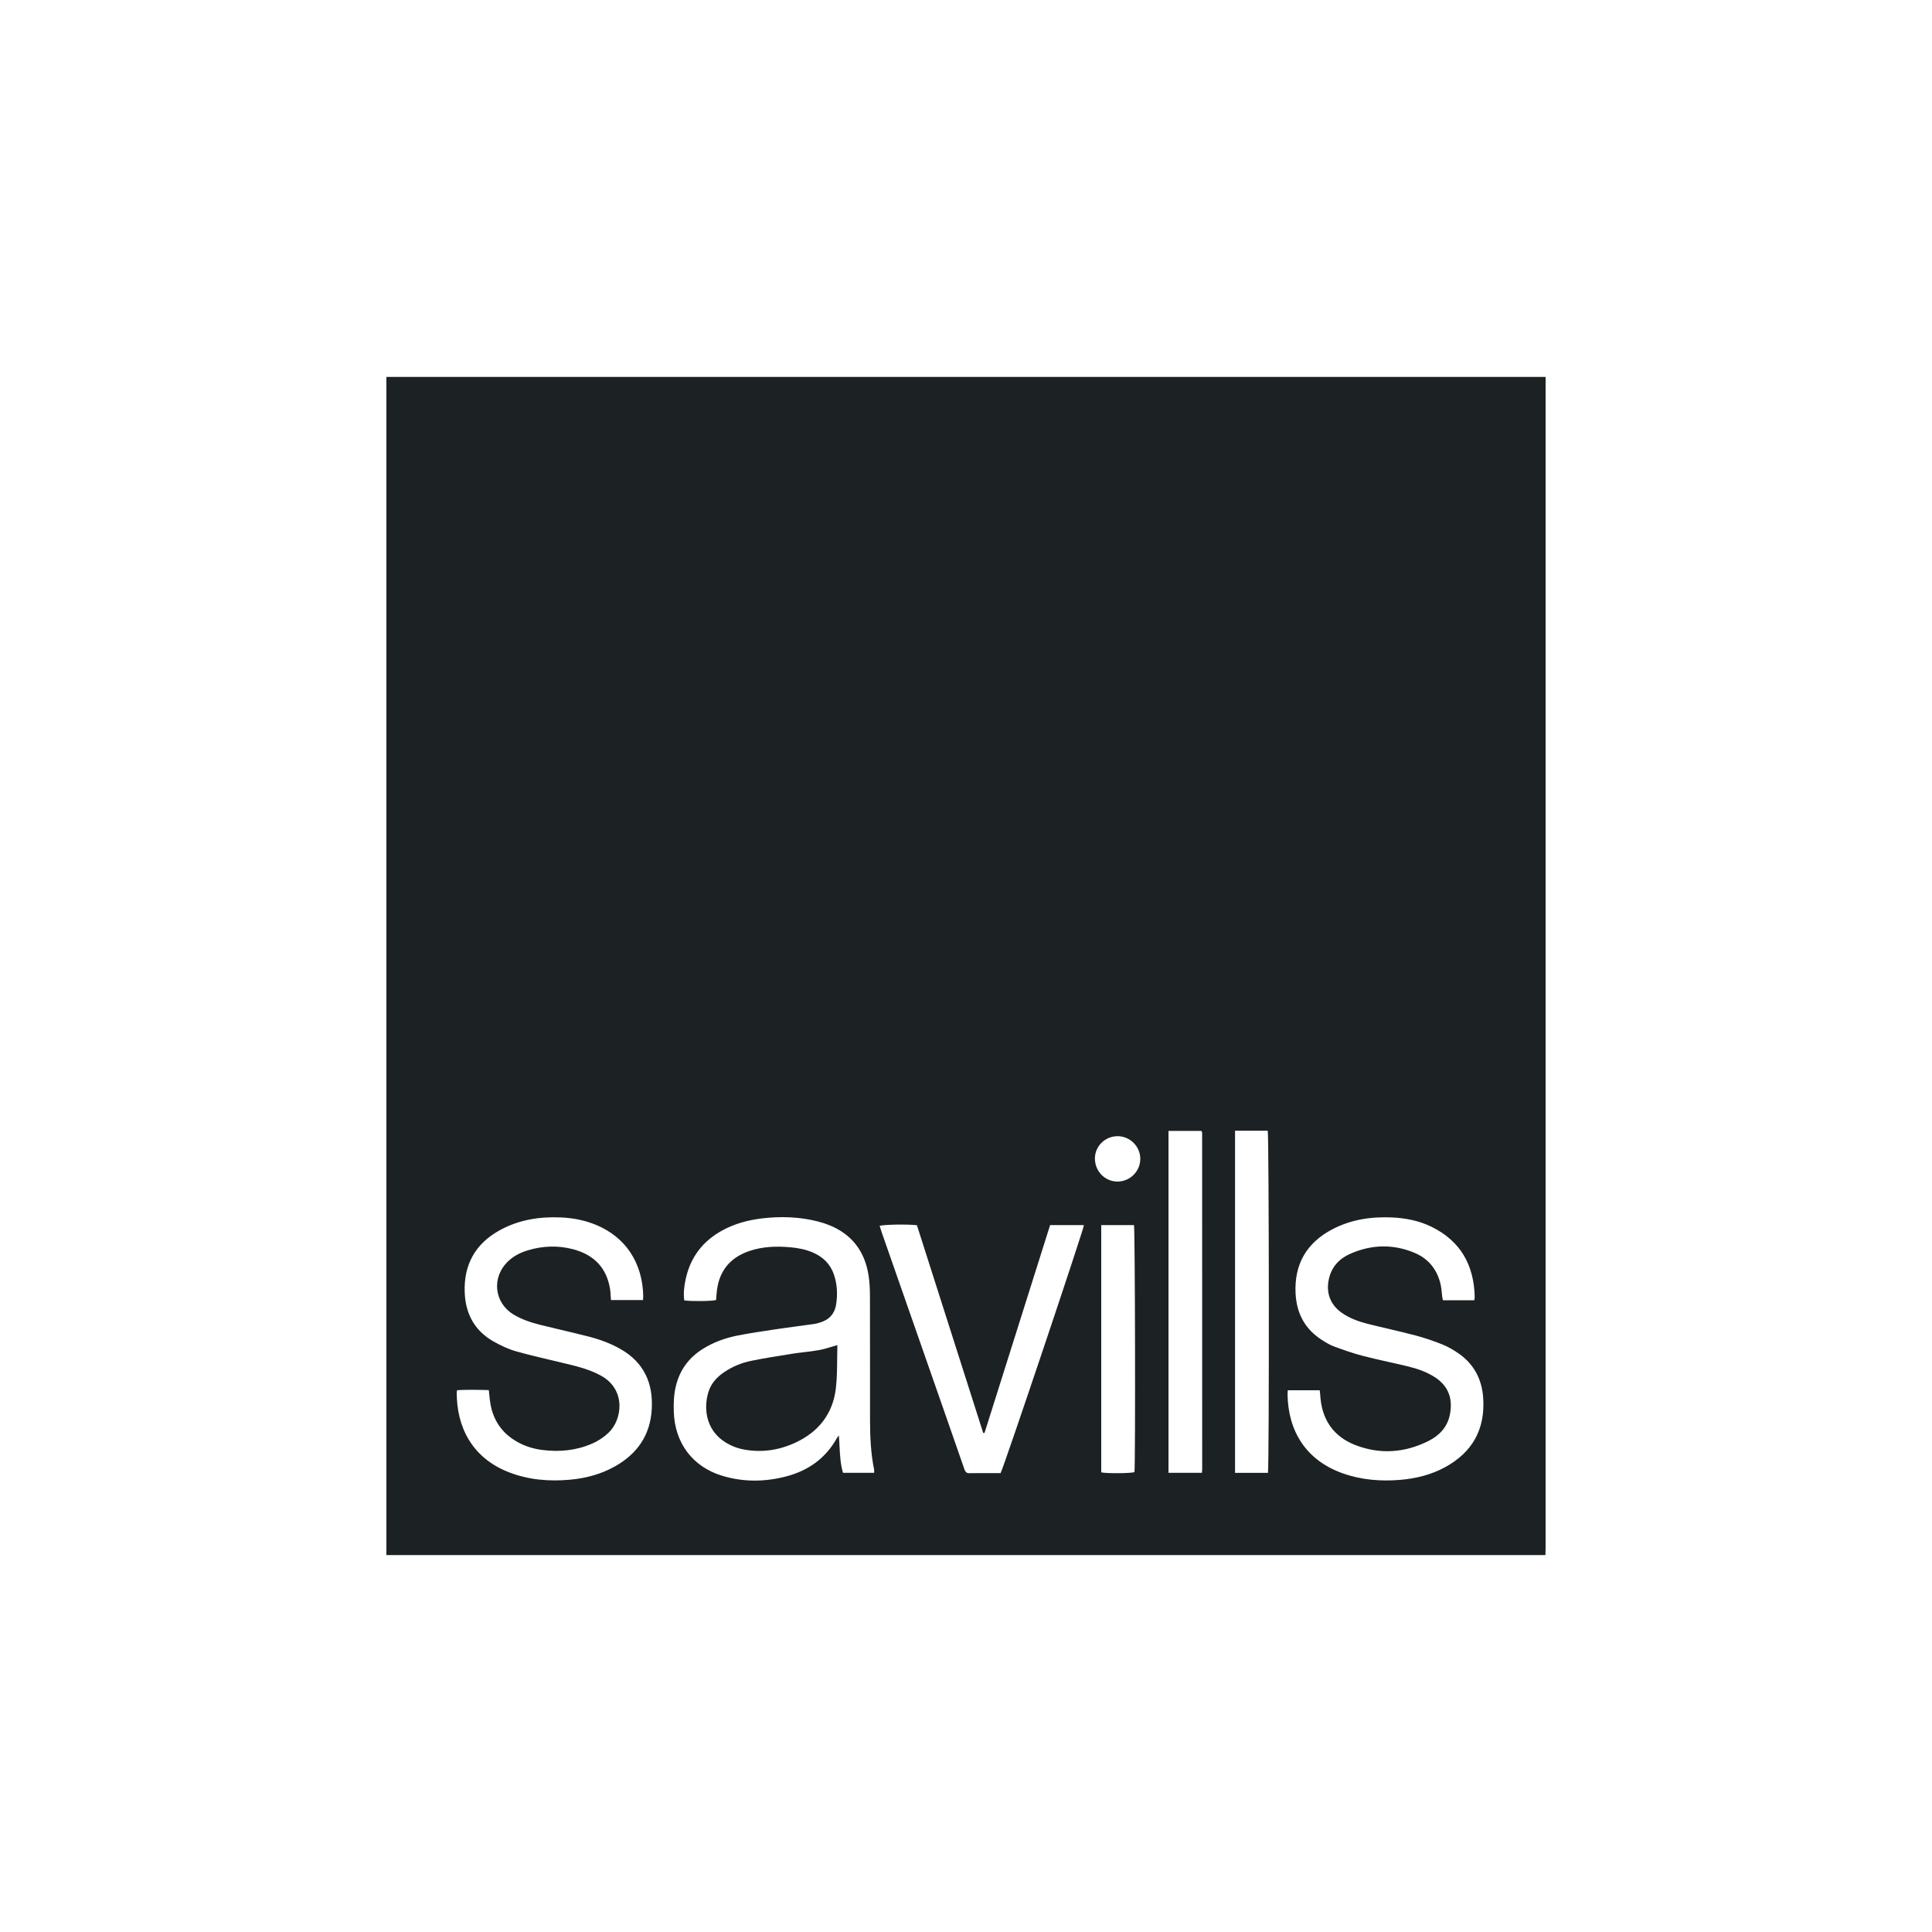 <?xml version="1.0" encoding="UTF-8"?>
<svg xmlns="http://www.w3.org/2000/svg" width="80" height="80" viewBox="0 0 80 80" fill="none">
  <path d="M34.409 55.775C34.232 55.828 34.07 55.877 33.906 55.906C33.703 55.942 33.498 55.967 33.293 55.991C33.126 56.011 32.959 56.031 32.793 56.057L32.759 56.063C32.209 56.15 31.657 56.237 31.112 56.348C30.705 56.431 30.32 56.589 29.972 56.827C29.673 57.031 29.437 57.295 29.331 57.65C29.112 58.382 29.251 59.341 30.209 59.82C30.375 59.903 30.555 59.971 30.737 60.008C31.503 60.164 32.244 60.062 32.95 59.73C33.899 59.284 34.489 58.542 34.612 57.48C34.659 57.077 34.662 56.668 34.665 56.258C34.667 56.072 34.668 55.885 34.674 55.698C34.581 55.723 34.493 55.75 34.409 55.775Z" fill="#1C2123"></path>
  <path fill-rule="evenodd" clip-rule="evenodd" d="M16 15.607V64.393H63.69C63.757 64.393 63.825 64.393 63.893 64.392C63.926 64.391 63.96 64.391 63.994 64.391C63.995 64.356 63.996 64.322 63.996 64.287C63.998 64.219 64 64.15 64 64.081C64 47.923 64 31.765 64 15.607H16ZM51.141 46.821H52.494C52.549 47 52.558 60.739 52.503 60.987H51.141V46.821ZM48.385 60.986H49.767C49.77 60.962 49.772 60.941 49.774 60.923C49.778 60.889 49.78 60.864 49.78 60.839C49.78 56.195 49.779 51.552 49.778 46.909C49.778 46.894 49.773 46.879 49.768 46.865L49.768 46.863C49.765 46.856 49.759 46.85 49.754 46.844C49.752 46.842 49.75 46.84 49.748 46.838L49.742 46.833L49.738 46.829H48.385V60.986ZM36.196 60.985H34.908C34.801 60.635 34.783 60.27 34.763 59.889C34.756 59.741 34.748 59.59 34.735 59.437L34.718 59.461L34.693 59.494C34.673 59.521 34.659 59.539 34.648 59.559C34.18 60.394 33.463 60.895 32.563 61.133C31.677 61.366 30.786 61.376 29.903 61.108C28.677 60.735 27.939 59.749 27.9 58.45C27.888 58.076 27.903 57.704 28 57.34C28.168 56.703 28.533 56.218 29.079 55.87C29.535 55.579 30.037 55.4 30.56 55.298C31.058 55.201 31.56 55.127 32.061 55.052L32.34 55.011C32.622 54.969 32.904 54.931 33.186 54.894L33.188 54.894C33.369 54.87 33.551 54.845 33.732 54.82C33.788 54.812 33.842 54.796 33.897 54.78L33.936 54.769C34.328 54.657 34.566 54.406 34.626 53.989C34.685 53.582 34.667 53.182 34.536 52.791C34.386 52.341 34.078 52.044 33.654 51.861C33.355 51.733 33.041 51.675 32.721 51.647C32.149 51.596 31.582 51.614 31.03 51.801C30.191 52.086 29.739 52.678 29.672 53.575C29.665 53.661 29.658 53.748 29.651 53.831C29.475 53.88 28.625 53.891 28.334 53.846C28.292 53.548 28.331 53.252 28.394 52.959C28.589 52.059 29.098 51.399 29.89 50.96C30.412 50.67 30.977 50.519 31.562 50.45C32.335 50.36 33.106 50.385 33.865 50.577C34.031 50.619 34.196 50.673 34.355 50.738C35.274 51.114 35.805 51.811 35.963 52.797C36.011 53.093 36.022 53.398 36.023 53.698C36.026 54.694 36.026 55.689 36.026 56.685C36.026 57.396 36.025 58.107 36.026 58.819C36.027 59.502 36.058 60.183 36.195 60.855C36.2 60.88 36.199 60.906 36.197 60.935C36.197 60.951 36.196 60.967 36.196 60.985ZM61.044 53.842H59.749C59.745 53.824 59.741 53.806 59.737 53.788C59.73 53.752 59.723 53.718 59.718 53.683C59.711 53.628 59.706 53.573 59.7 53.518C59.69 53.415 59.68 53.312 59.658 53.212C59.522 52.576 59.153 52.119 58.567 51.874C57.679 51.504 56.781 51.53 55.904 51.92C55.453 52.12 55.137 52.458 55.025 52.965C54.9 53.533 55.086 54.027 55.557 54.358C55.877 54.582 56.237 54.716 56.609 54.811C56.91 54.887 57.213 54.958 57.515 55.029L57.517 55.03C57.883 55.116 58.249 55.202 58.612 55.298C58.989 55.397 59.36 55.525 59.722 55.669C59.953 55.761 60.173 55.89 60.38 56.031C61.026 56.472 61.363 57.104 61.416 57.887C61.504 59.188 60.962 60.141 59.837 60.754C59.257 61.069 58.628 61.224 57.977 61.278C57.168 61.345 56.368 61.281 55.596 61.006C54.076 60.466 53.341 59.258 53.315 57.751C53.314 57.715 53.317 57.679 53.32 57.638C53.322 57.617 53.323 57.594 53.325 57.569H54.646C54.649 57.59 54.651 57.611 54.654 57.632C54.659 57.673 54.664 57.713 54.667 57.753C54.721 58.769 55.207 59.488 56.14 59.844C57.154 60.231 58.166 60.157 59.139 59.674C59.592 59.449 59.932 59.101 60.036 58.578C60.175 57.882 59.949 57.377 59.424 57.033C59.078 56.807 58.692 56.675 58.297 56.579C58.034 56.515 57.77 56.456 57.506 56.397C57.153 56.318 56.799 56.239 56.449 56.148C56.042 56.042 55.642 55.902 55.246 55.757C55.065 55.691 54.894 55.586 54.73 55.48C54.035 55.036 53.688 54.382 53.647 53.558C53.587 52.345 54.107 51.464 55.16 50.907C55.936 50.498 56.772 50.373 57.636 50.412C58.202 50.437 58.753 50.544 59.268 50.795C60.479 51.384 61.042 52.387 61.065 53.73C61.065 53.749 61.06 53.769 61.055 53.794C61.051 53.808 61.048 53.824 61.044 53.842ZM25.298 53.833H26.626C26.628 53.808 26.629 53.785 26.63 53.765C26.633 53.727 26.636 53.696 26.635 53.666C26.605 52.301 25.92 51.231 24.676 50.718C24.215 50.528 23.733 50.434 23.239 50.412C22.342 50.371 21.477 50.506 20.68 50.949C19.69 51.5 19.202 52.355 19.242 53.505C19.273 54.395 19.648 55.096 20.421 55.538C20.719 55.708 21.036 55.861 21.363 55.953C21.874 56.097 22.392 56.219 22.909 56.341C23.106 56.388 23.303 56.434 23.5 56.482C23.986 56.6 24.469 56.727 24.911 56.978C25.925 57.553 25.773 58.789 25.194 59.331C24.99 59.522 24.764 59.672 24.509 59.781C23.852 60.064 23.166 60.129 22.465 60.041C22.099 59.996 21.747 59.89 21.422 59.706C20.802 59.358 20.426 58.83 20.306 58.119C20.286 57.998 20.273 57.877 20.26 57.749C20.254 57.688 20.248 57.625 20.24 57.561C19.798 57.548 19.36 57.539 18.931 57.564C18.926 57.583 18.922 57.596 18.919 57.607C18.915 57.624 18.912 57.634 18.912 57.643C18.904 59.088 19.546 60.37 21.071 60.962C21.889 61.28 22.741 61.35 23.606 61.271C24.258 61.211 24.883 61.046 25.46 60.722C26.381 60.206 26.928 59.432 26.988 58.347C27.048 57.273 26.664 56.425 25.722 55.877C25.298 55.631 24.843 55.464 24.373 55.344C24.002 55.249 23.628 55.161 23.256 55.072L23.254 55.072C22.967 55.004 22.679 54.935 22.392 54.864C21.997 54.766 21.61 54.642 21.258 54.427C20.467 53.945 20.351 52.913 21.012 52.254C21.247 52.021 21.53 51.873 21.84 51.778C22.467 51.585 23.103 51.563 23.736 51.73C24.586 51.955 25.125 52.49 25.264 53.394C25.278 53.489 25.284 53.585 25.289 53.686C25.292 53.734 25.294 53.783 25.298 53.833ZM41.432 60.999C41.311 60.999 41.19 60.999 41.069 60.998C40.757 60.997 40.447 60.996 40.138 61.002C40.005 61.004 39.966 60.931 39.93 60.826C39.732 60.253 39.532 59.681 39.332 59.109L39.227 58.807C38.321 56.214 37.415 53.62 36.509 51.027C36.488 50.966 36.469 50.905 36.45 50.843C36.441 50.815 36.433 50.787 36.424 50.759C36.601 50.703 37.597 50.688 37.968 50.734L40.712 59.333L40.766 59.337L43.483 50.728H44.884C44.877 50.897 41.595 60.675 41.432 60.999ZM45.6 50.728V60.968C45.859 61.019 46.811 61.01 46.976 60.958C47.019 60.563 47.001 50.901 46.956 50.728H45.6ZM46.275 47.047C46.793 47.047 47.22 47.474 47.217 47.991C47.215 48.507 46.783 48.93 46.265 48.926C45.748 48.921 45.335 48.494 45.338 47.967C45.34 47.46 45.76 47.048 46.275 47.047Z" fill="#1C2123"></path>
</svg>
